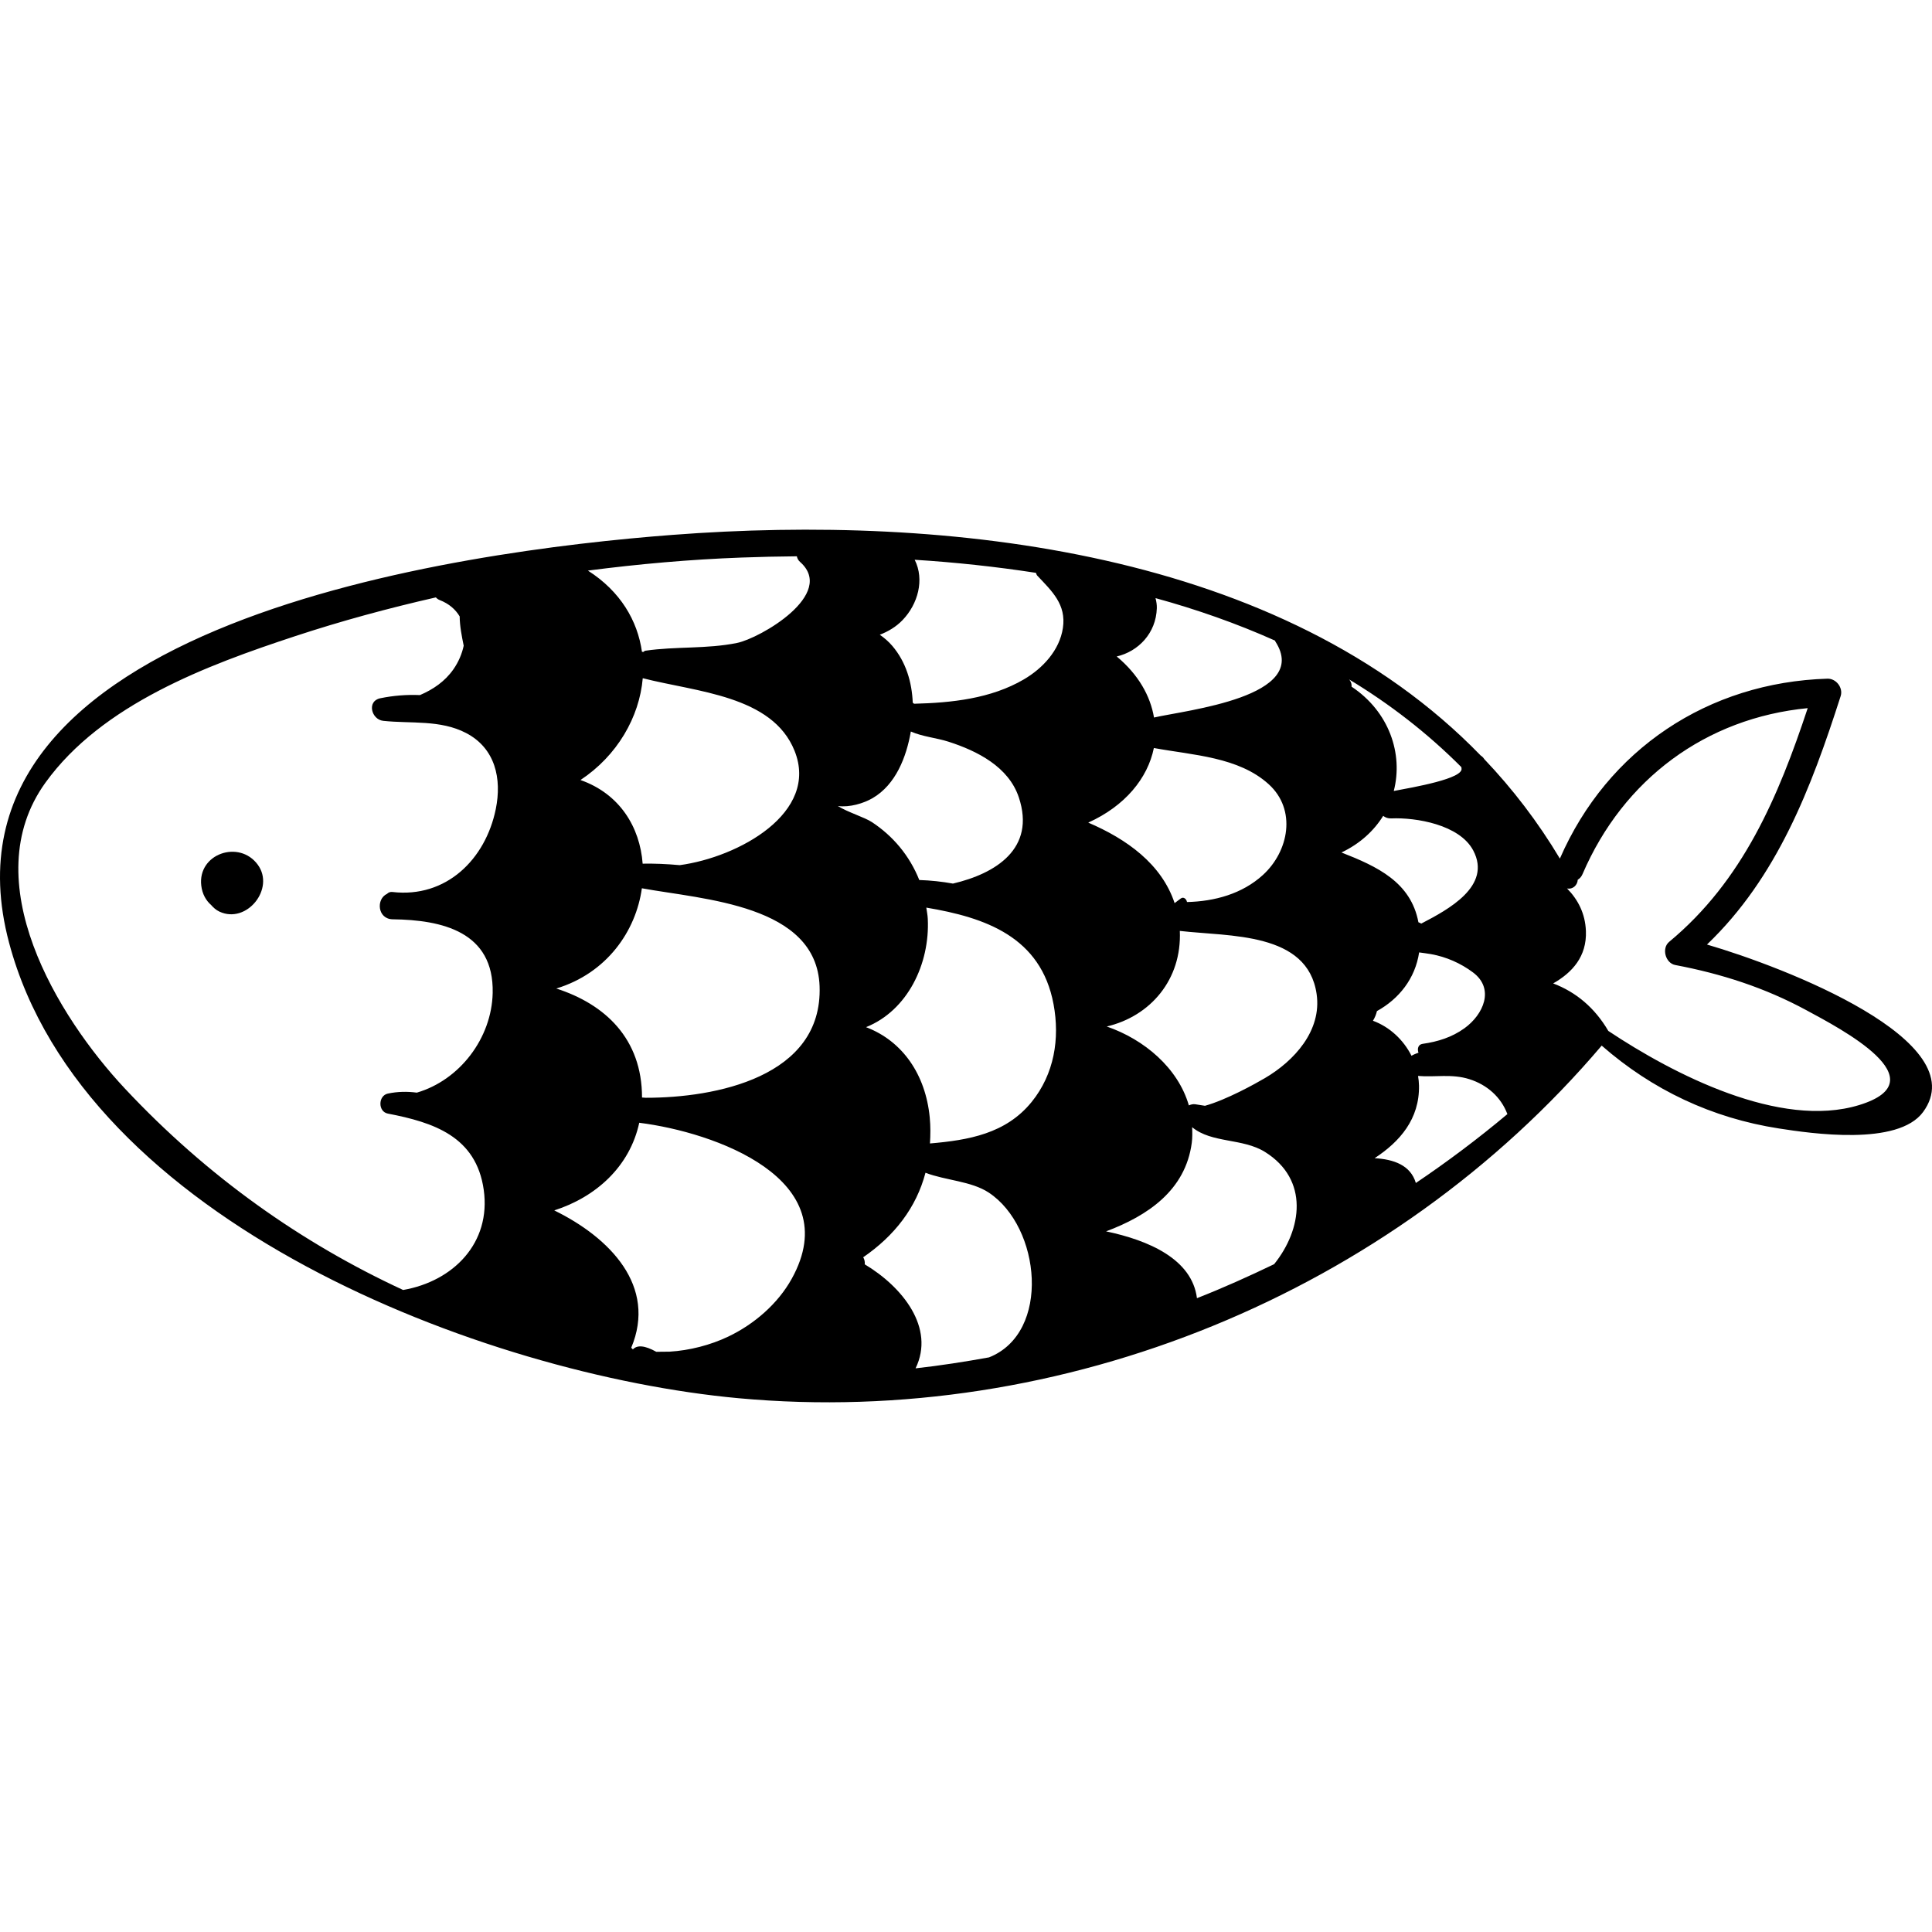 <?xml version="1.0" encoding="iso-8859-1"?>
<!-- Generator: Adobe Illustrator 18.0.0, SVG Export Plug-In . SVG Version: 6.00 Build 0)  -->
<!DOCTYPE svg PUBLIC "-//W3C//DTD SVG 1.1//EN" "http://www.w3.org/Graphics/SVG/1.1/DTD/svg11.dtd">
<svg version="1.1" id="Capa_1" xmlns="http://www.w3.org/2000/svg" xmlns:xlink="http://www.w3.org/1999/xlink" x="0px" y="0px"
	 viewBox="0 0 308.807 308.807" style="enable-background:new 0 0 308.807 308.807;" xml:space="preserve">
<g>
	<path d="M272.84,150.973c11.216-10.735,16.642-24.975,21.368-39.71c0.429-1.338-0.732-2.827-2.12-2.784
		c-19.034,0.587-35.143,11.272-42.76,28.757c-3.517-5.882-7.573-11.159-12.073-15.886c-0.159-0.246-0.341-0.442-0.577-0.583
		c-31.792-32.8-85.274-38.627-129.202-35.271c-33.409,2.552-119.664,13.9-106.026,65.188
		c11.859,44.596,75.889,69.056,116.596,72.804c51.769,4.767,104.351-16.778,137.967-56.361c8.083,7.077,17.612,11.586,28.336,13.247
		c5.145,0.797,19.007,2.852,23.034-2.632C315.729,166.374,285.214,154.579,272.84,150.973z M118.509,89.118
		c2.924-0.107,5.879-0.176,8.857-0.2c0.064,0.319,0.21,0.632,0.514,0.899c5.832,5.15-6.382,12.203-10.085,12.953
		c-4.847,0.982-9.763,0.529-14.618,1.236c-0.161,0.023-0.236,0.126-0.344,0.201c-0.073-0.008-0.152-0.02-0.225-0.028
		c-0.7-4.959-3.431-9.664-8.639-12.977C102.118,90.145,110.307,89.42,118.509,89.118z M102.737,108.404
		c8.593,2.206,20.71,2.752,24.263,11.604c3.979,9.91-8.952,17.006-18.351,18.276c-2.077-0.189-4.088-0.272-5.928-0.238
		c-0.001,0-0.001,0-0.001,0c-0.433-5.82-3.647-11.16-9.938-13.369C98.648,120.792,102.2,114.643,102.737,108.404z M79.246,129.312
		c-1.644,8.075-7.955,14.256-16.516,13.262c-0.375-0.043-0.656,0.084-0.859,0.292c-1.811,0.84-1.521,4.042,0.894,4.073
		c7.871,0.1,16.195,1.958,15.984,11.765c-0.156,7.275-5.313,13.956-12.128,15.942c-1.514-0.202-3.067-0.181-4.629,0.15
		c-1.565,0.332-1.601,2.892,0,3.199c7.294,1.4,14.118,3.645,15.326,12.175c1.203,8.496-4.856,14.621-12.883,16.019
		c-16.16-7.476-31.265-18.085-44.482-32.208c-10.763-11.5-24.014-33.175-12.692-48.88c9.052-12.556,25.873-18.791,39.898-23.413
		c7.393-2.437,14.914-4.474,22.507-6.201c0.171,0.184,0.374,0.333,0.592,0.417c1.547,0.599,2.563,1.533,3.215,2.623
		c0.013,1.538,0.334,3.168,0.643,4.683c-0.273,1.288-0.816,2.584-1.644,3.771c-1.359,1.947-3.252,3.224-5.345,4.12
		c-2.11-0.09-4.261,0.076-6.353,0.51c-2.18,0.452-1.423,3.405,0.489,3.608c4.424,0.47,9.112-0.199,13.226,1.941
		C79.185,119.603,80.229,124.481,79.246,129.312z M126.55,204.391c-2.226,4.017-6.014,7.273-10.14,9.244
		c-2.866,1.369-6.209,2.221-9.378,2.412c-0.711,0.007-1.422,0.014-2.133,0.021c-1.86-1.039-3.073-1.111-3.747-0.375
		c-0.05-0.051-0.063-0.116-0.128-0.16c-0.045-0.031-0.09-0.062-0.136-0.093c4.157-9.877-3.422-17.629-12.297-21.972
		c6.647-2.135,12.066-6.987,13.587-14.015c0.017,0.002,0.028,0.013,0.046,0.015C114.075,180.956,135.42,188.387,126.55,204.391z
		 M103.238,175.465c-0.002,0-0.003,0.002-0.003,0.002c-0.203-0.009-0.416-0.037-0.615-0.043c0.002-9.418-5.918-14.916-13.703-17.422
		c8.078-2.456,12.729-9.17,13.678-16.021c9.816,1.802,27.93,2.592,28.406,15.641C131.533,172.194,114.247,175.484,103.238,175.465z
		 M233.593,122.628c0.008,0.039-0.011,0.086,0.001,0.124c0.53,1.694-7.809,3.107-10.817,3.677
		c1.535-5.939-0.734-12.682-6.749-16.676c0.036-0.33-0.034-0.682-0.285-1.028c-0.037-0.05-0.08-0.084-0.116-0.133
		C222.125,112.511,228.153,117.169,233.593,122.628z M184.904,97.209c0.016-0.519-0.066-1.069-0.208-1.607
		c6.576,1.802,12.97,4.049,19.092,6.786c0.027,0.049,0.031,0.097,0.063,0.147c5.728,8.861-14.224,10.965-19.397,12.151
		c-0.585-3.446-2.479-6.859-5.96-9.758C181.936,104.131,184.783,101.222,184.904,97.209z M139.472,127.574
		c3.716-2.165,5.407-6.588,6.114-10.65c1.874,0.832,4.061,0.998,6.025,1.63c4.579,1.472,9.608,4.001,11.238,8.902
		c2.727,8.199-3.714,12.177-10.53,13.774c-1.757-0.315-3.557-0.513-5.383-0.57c-0.762-1.916-1.822-3.716-3.155-5.319
		c-1.268-1.525-2.748-2.833-4.4-3.925c-1.208-0.799-3.868-1.577-5.461-2.582C135.823,129.081,138.051,128.402,139.472,127.574z
		 M158.085,216.96c-3.901,0.706-7.814,1.318-11.743,1.753c3.159-6.492-2.106-13.028-8.122-16.623
		c0.001-0.014,0.004-0.026,0.005-0.04c0.031-0.429-0.071-0.79-0.253-1.089c4.997-3.436,8.483-7.916,9.956-13.511
		c3.174,1.228,7.31,1.325,10.105,3.166C166.367,196.107,168.027,213.024,158.085,216.96z M164.898,176.131
		c-4.116,5.078-10.083,6.109-16.255,6.638c0.082-1.343,0.105-2.718-0.038-4.178c-0.662-6.813-4.312-12.181-10.179-14.412
		c6.642-2.657,10.221-10.141,9.869-17.318c-0.03-0.605-0.15-1.194-0.236-1.79c9.402,1.578,18.325,4.641,20.338,15.442
		C169.425,166.035,168.501,171.684,164.898,176.131z M169.891,100.379c-0.533,3.563-3.217,6.444-6.24,8.213
		c-5.269,3.084-11.544,3.743-17.547,3.894c-0.077-0.048-0.129-0.128-0.212-0.166c-0.135-3.293-1.083-6.525-3.274-9.088
		c-0.621-0.726-1.294-1.288-1.992-1.775c1.343-0.523,2.59-1.254,3.634-2.339c2.458-2.554,3.545-6.467,1.942-9.645
		c6.471,0.404,12.955,1.101,19.378,2.089c0.071,0.145,0.093,0.316,0.205,0.435C168.146,94.497,170.455,96.613,169.891,100.379z
		 M184.431,119.561c6.287,1.152,13.544,1.421,18.356,5.789c4.485,4.071,3.23,10.706-0.921,14.5c-3.316,3.03-7.749,4.229-12.139,4.33
		c-0.078-0.464-0.535-0.914-1.004-0.561c-0.325,0.244-0.65,0.489-0.976,0.734c-2.069-6.259-7.676-10.249-13.805-12.869
		C179.821,128.834,183.454,124.391,184.431,119.561z M203.655,202.063c-4.056,1.949-8.156,3.799-12.336,5.436
		c-0.792-6.276-7.761-9.256-14.525-10.681c6.636-2.486,12.689-6.548,13.696-14.145c0.114-0.859,0.09-1.683,0.059-2.505
		c3.132,2.592,8.074,1.725,11.651,3.961C209.277,188.55,208.13,196.515,203.655,202.063z M202.173,172.328
		c-1.584,0.928-6.151,3.467-9.572,4.42c-0.525-0.084-1.055-0.177-1.571-0.247c-0.343-0.047-0.687,0.038-1.005,0.184
		c-1.73-5.987-7.143-10.55-13.124-12.611c6.976-1.643,12.02-7.497,11.679-15.278c7.977,0.925,20.42,0.143,21.865,10.079
		C211.299,164.744,206.85,169.588,202.173,172.328z M221.087,130.404c0.329,0.259,0.743,0.432,1.278,0.409
		c3.971-0.172,10.926,0.989,13.113,5.122c3.016,5.699-3.99,9.444-8.312,11.692c-0.145-0.079-0.282-0.173-0.448-0.212
		c-1.214-6.427-6.577-8.912-12.299-11.155C217.41,134.836,219.615,132.776,221.087,130.404z M220.088,161.61
		c3.524-1.948,6.113-5.191,6.743-9.379c0.582,0.09,1.194,0.148,1.901,0.275c2.424,0.434,4.736,1.448,6.704,2.92
		c3.519,2.632,1.659,6.75-1.356,8.925c-2.01,1.45-4.268,2.153-6.687,2.494c-0.744,0.105-0.884,0.822-0.665,1.414
		c-0.388,0.14-0.772,0.287-1.119,0.493c-1.289-2.562-3.505-4.621-6.159-5.595C219.757,162.655,219.966,162.139,220.088,161.61z
		 M226.307,189.087c-0.839-2.843-3.518-3.786-6.588-3.966c4.041-2.649,7.186-6.267,7.092-11.603
		c-0.009-0.521-0.069-1.034-0.152-1.541c2.732,0.231,5.393-0.377,8.21,0.518c2.831,0.899,5.043,2.854,6.07,5.582
		C236.251,182.007,231.362,185.678,226.307,189.087z M297.168,176.629c-12.658,3.882-29.734-4.944-40.097-11.847
		c-2.166-3.705-5.174-6.215-8.818-7.594c3.059-1.735,5.392-4.309,5.236-8.367c-0.109-2.835-1.288-5.056-3.018-6.813
		c0.934,0.194,1.668-0.534,1.714-1.391c0.304-0.181,0.575-0.462,0.763-0.9c6.535-15.217,19.747-24.951,35.993-26.529
		c-4.69,14.135-10.336,27.562-22.148,37.358c-1.243,1.031-0.591,3.405,0.978,3.702c7.378,1.397,14.303,3.62,20.944,7.214
		C294.192,164.427,310.091,172.666,297.168,176.629z"/>
	<path d="M41.197,138.206c-2.958-4.033-9.628-1.747-9.027,3.346c0.16,1.357,0.762,2.395,1.587,3.113
		c0.363,0.42,0.782,0.795,1.319,1.046C39.425,147.747,44.007,142.036,41.197,138.206z"/>
</g>
<g>
</g>
<g>
</g>
<g>
</g>
<g>
</g>
<g>
</g>
<g>
</g>
<g>
</g>
<g>
</g>
<g>
</g>
<g>
</g>
<g>
</g>
<g>
</g>
<g>
</g>
<g>
</g>
<g>
</g>
</svg>
